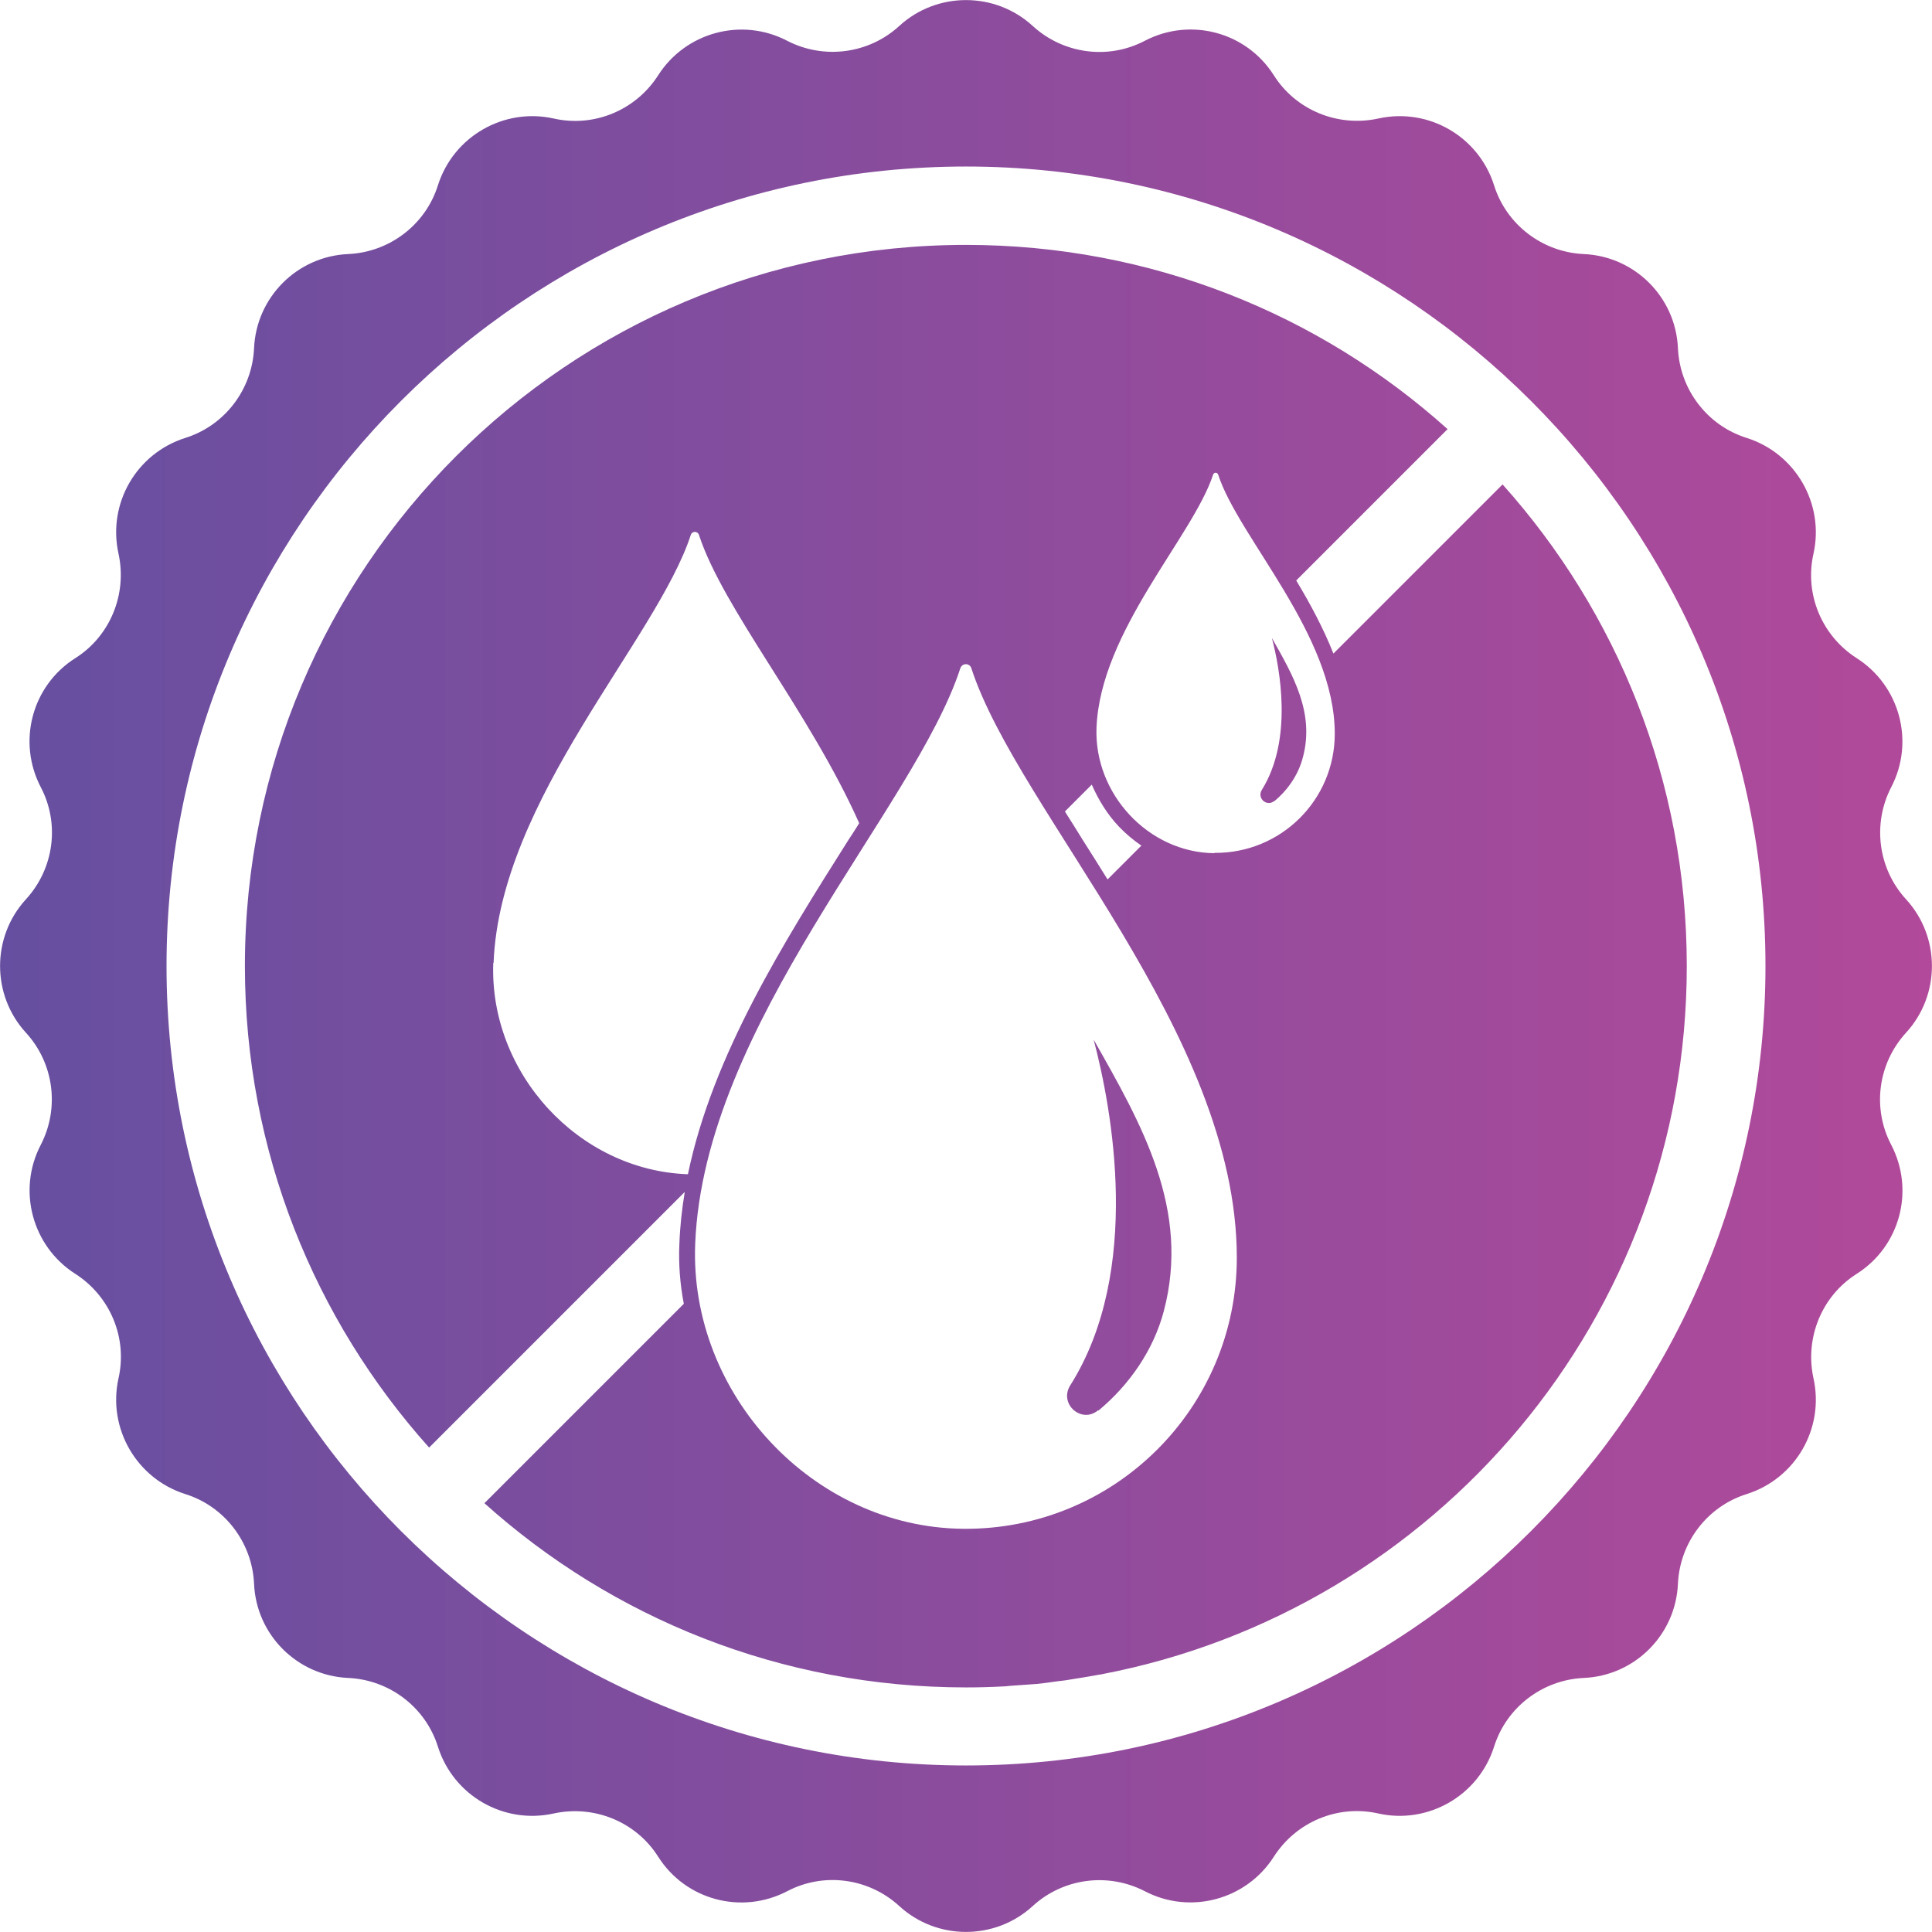 <svg viewBox="0 0 61.14 61.13" xmlns:xlink="http://www.w3.org/1999/xlink" xmlns="http://www.w3.org/2000/svg" data-name="Layer 2" id="Layer_2">
  <defs>
    <style>
      .cls-1 {
        fill: url(#linear-gradient);
      }
    </style>
    <linearGradient gradientUnits="userSpaceOnUse" y2="30.57" x2="61.14" y1="30.57" x1="0" id="linear-gradient">
      <stop stop-color="#664fa0" offset="0"></stop>
      <stop stop-color="#b2499a" offset="1"></stop>
    </linearGradient>
  </defs>
  <g data-name="Layer 2" id="Layer_2-2">
    <path d="M60.32,28.46c-.89-.97-1.07-2.39-.47-3.55.75-1.44.27-3.21-1.09-4.08-1.11-.71-1.66-2.03-1.37-3.31.35-1.58-.57-3.17-2.11-3.66-1.25-.39-2.12-1.53-2.18-2.84-.07-1.62-1.37-2.91-2.98-2.98-1.31-.06-2.45-.93-2.84-2.18-.49-1.54-2.07-2.46-3.66-2.11-1.28.28-2.61-.26-3.31-1.37-.87-1.37-2.64-1.84-4.08-1.09-1.16.61-2.58.42-3.55-.47-1.19-1.09-3.03-1.09-4.22,0-.97.89-2.39,1.07-3.55.47-1.44-.75-3.21-.27-4.08,1.09-.71,1.11-2.03,1.66-3.31,1.37-1.58-.35-3.17.57-3.66,2.11-.39,1.25-1.53,2.12-2.84,2.18-1.62.07-2.91,1.37-2.98,2.98-.06,1.31-.93,2.45-2.18,2.84-1.54.49-2.46,2.07-2.11,3.66.28,1.28-.26,2.61-1.37,3.31-1.37.87-1.84,2.64-1.09,4.08.61,1.16.42,2.58-.47,3.55-1.09,1.19-1.09,3.03,0,4.22.89.97,1.07,2.39.47,3.55-.75,1.44-.27,3.21,1.09,4.08,1.11.71,1.66,2.03,1.37,3.31-.35,1.58.57,3.17,2.11,3.66,1.25.39,2.12,1.53,2.18,2.84.07,1.62,1.37,2.91,2.98,2.98,1.31.06,2.45.93,2.84,2.18.49,1.54,2.07,2.46,3.66,2.11,1.28-.28,2.61.26,3.31,1.37.87,1.37,2.64,1.84,4.08,1.09,1.16-.61,2.58-.42,3.55.47,1.19,1.09,3.03,1.09,4.22,0,.97-.89,2.39-1.07,3.55-.47,1.44.75,3.21.27,4.08-1.09.71-1.11,2.03-1.66,3.31-1.37,1.58.35,3.17-.57,3.66-2.11.39-1.25,1.53-2.12,2.84-2.18,1.62-.07,2.91-1.37,2.98-2.98.06-1.31.93-2.45,2.18-2.84,1.54-.49,2.46-2.07,2.11-3.66-.28-1.28.26-2.61,1.37-3.31,1.37-.87,1.84-2.64,1.09-4.08-.61-1.16-.42-2.58.47-3.55,1.09-1.19,1.09-3.03,0-4.22ZM30.57,55.87c-13.95,0-25.3-11.35-25.3-25.3S16.62,5.27,30.57,5.27s25.3,11.35,25.3,25.3-11.35,25.3-25.3,25.3ZM34.76,44.64c.99-.82,1.75-1.93,2.07-3.15.85-3.21-.7-5.91-2.22-8.59.57,2.16,1.55,7.31-.74,10.94-.37.58.35,1.23.88.79ZM42.2,20.69c-.32-.81-.74-1.59-1.18-2.32l4.79-4.79c-4.04-3.63-9.38-5.83-15.24-5.83-12.6,0-22.82,10.22-22.82,22.82,0,5.86,2.21,11.2,5.83,15.24l8.09-8.09c-.09.54-.15,1.09-.17,1.64-.03.64.02,1.27.14,1.9l-6.31,6.31c4.04,3.63,9.38,5.83,15.24,5.83,0,0,0,0,.01,0,0,0,0,0,0,0,.38,0,.76-.01,1.13-.03.08,0,.17-.01.25-.02.29-.02.57-.04.85-.06.21-.02.41-.05.62-.08.15-.02.29-.03.44-.06.32-.05.63-.1.95-.16.02,0,.04,0,.06-.01,10.54-2.02,18.5-11.28,18.5-22.41,0-5.86-2.21-11.2-5.83-15.24l-5.36,5.36ZM34.55,24.83c.21.48.49.94.86,1.33.22.23.46.43.71.6l-1.07,1.07c-.26-.42-.52-.83-.78-1.24-.19-.31-.38-.61-.57-.91l.85-.85ZM15.62,30.47c.2-5.18,5.16-10.23,6.24-13.54.04-.13.22-.13.26,0,.77,2.35,3.49,5.58,5.07,9.12-.11.18-.22.35-.34.53-2.04,3.23-4.3,6.81-5.08,10.58-3.47-.12-6.29-3.21-6.16-6.69ZM30.47,48.38c-4.75-.05-8.66-4.27-8.47-9.02.28-6.97,6.94-13.76,8.39-18.21.06-.18.3-.17.35,0,1.48,4.54,8.4,11.53,8.4,18.65,0,4.77-3.89,8.63-8.67,8.58ZM38.43,27c-2.09-.02-3.81-1.88-3.73-3.97.12-3.06,3.05-6.05,3.69-8.01.03-.08.13-.08.16,0,.65,2,3.69,5.07,3.69,8.2,0,2.1-1.71,3.79-3.81,3.77ZM40.32,25.36c.44-.36.77-.85.91-1.39.38-1.41-.31-2.6-.98-3.78.25.95.68,3.21-.32,4.81-.16.26.16.54.39.35Z" class="cls-1"></path>
  </g>
</svg>